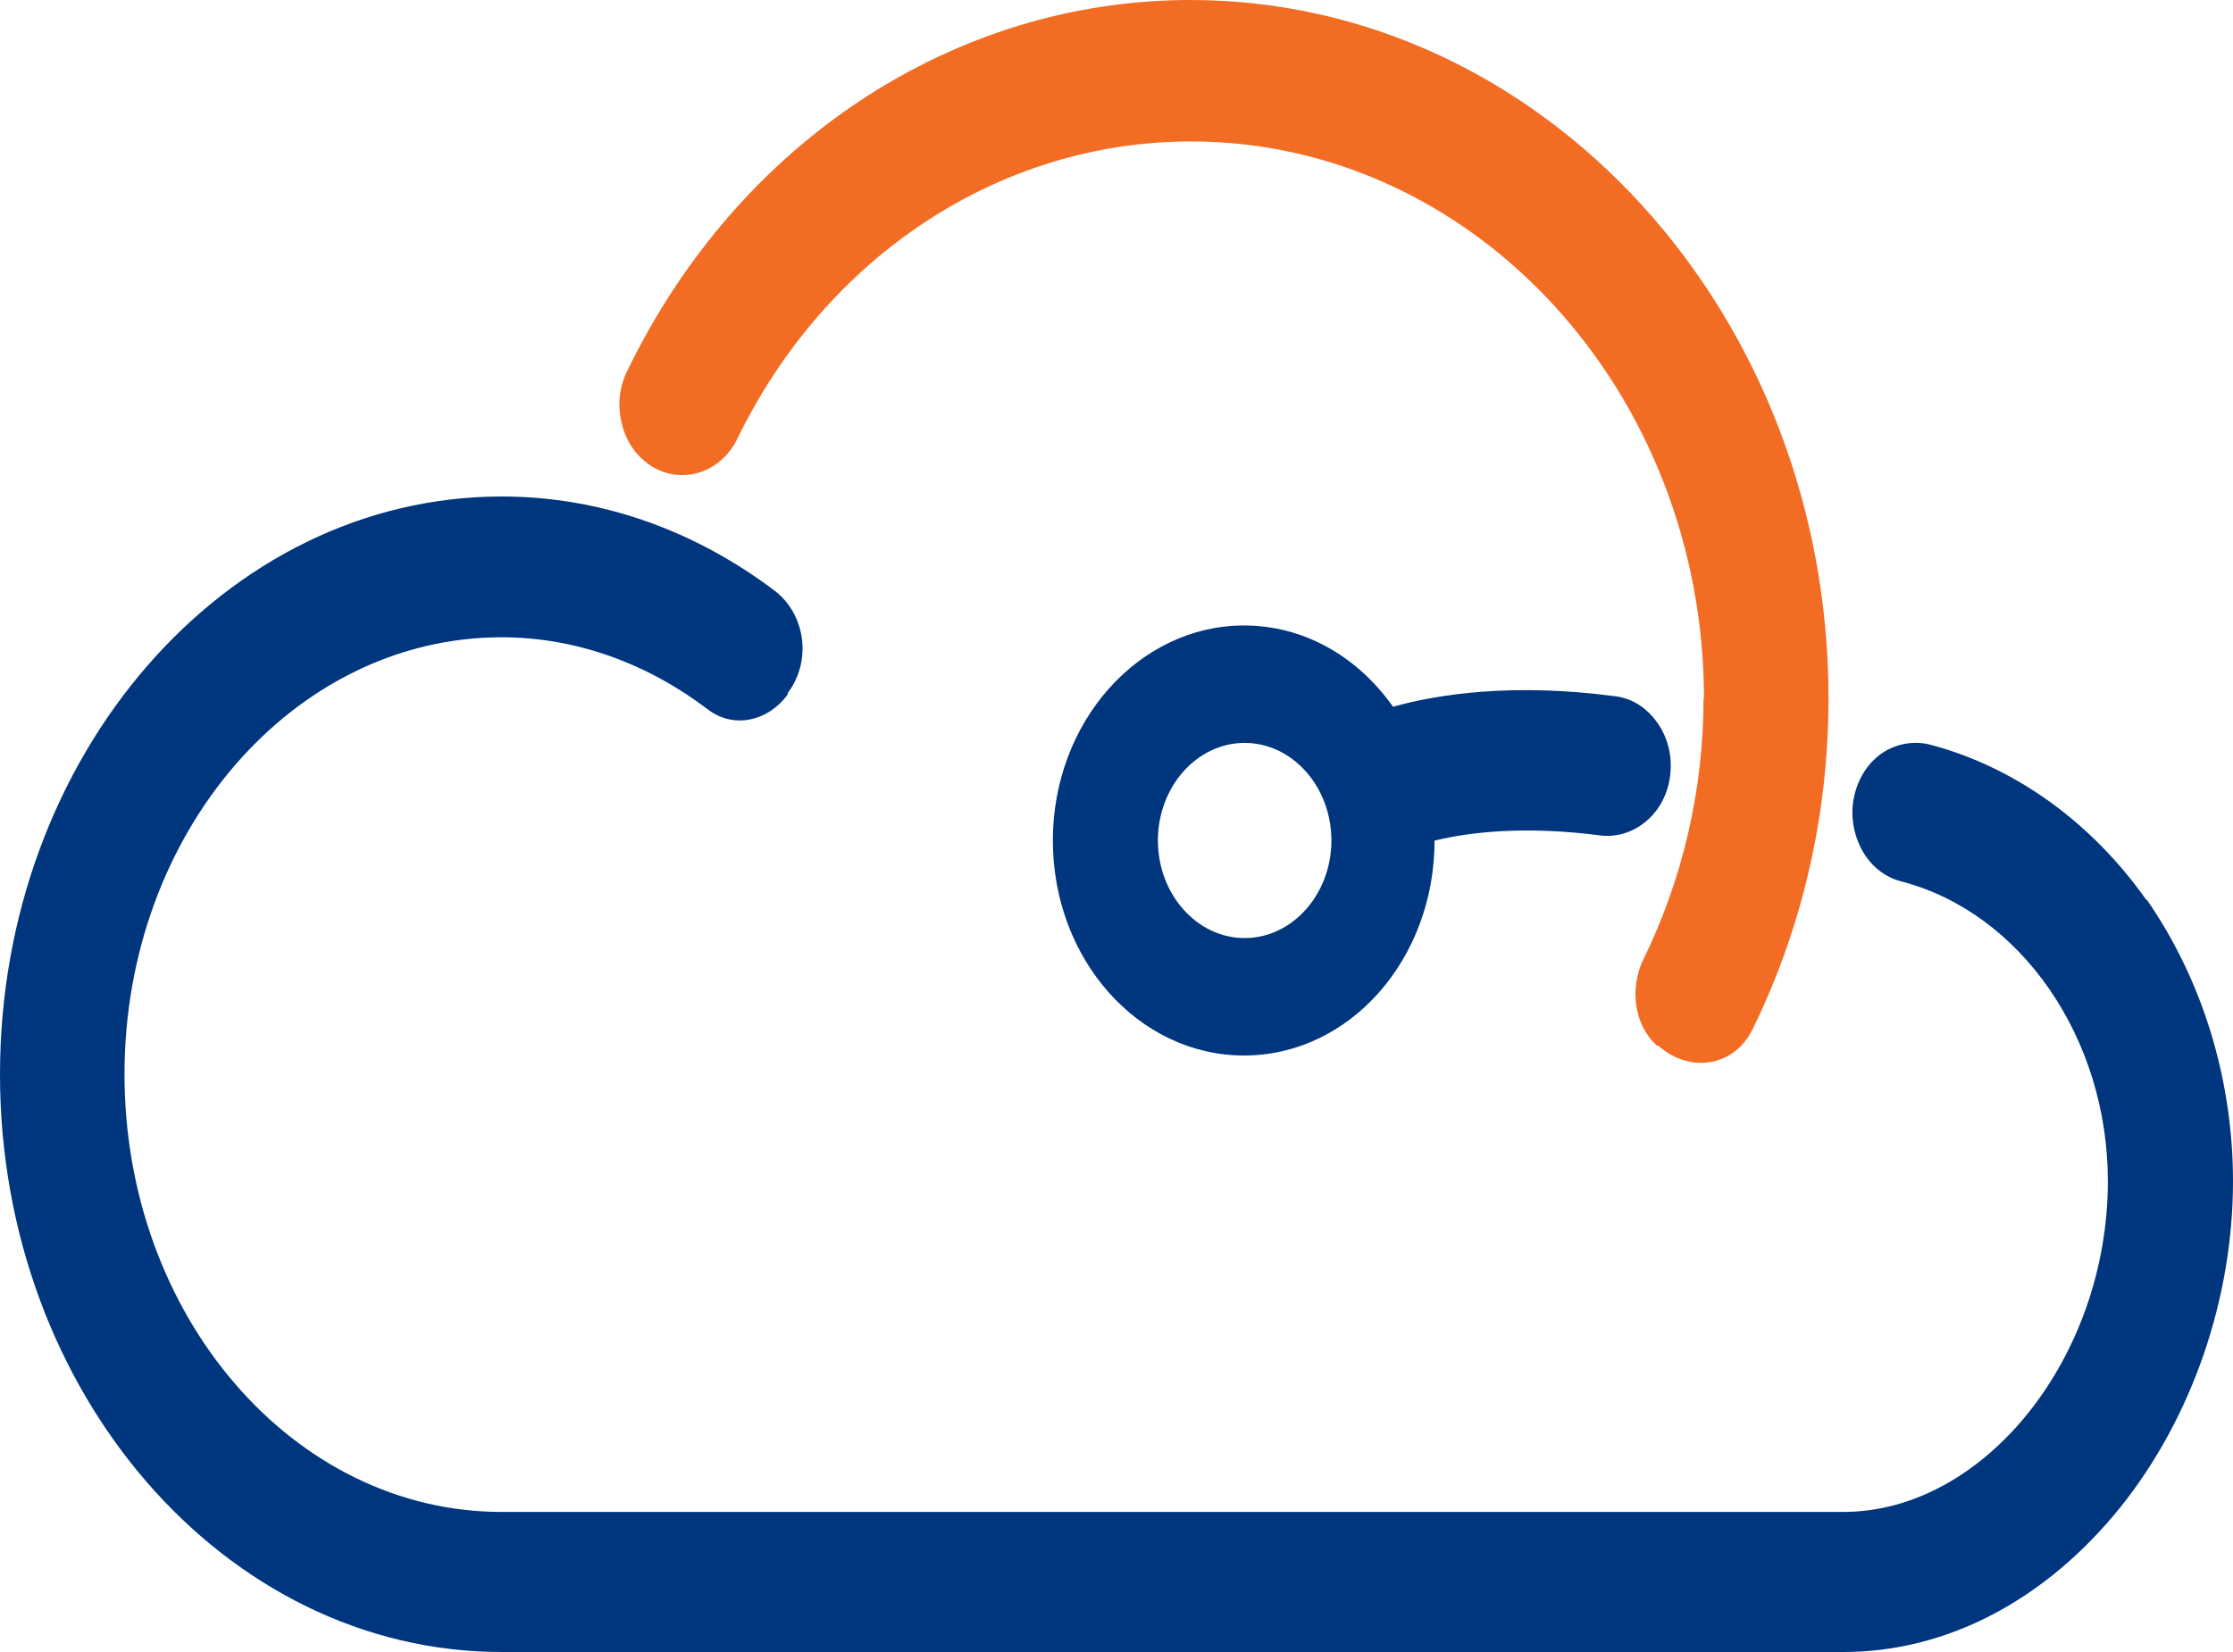 <svg width="50" height="37" viewBox="0 0 50 37" fill="none" xmlns="http://www.w3.org/2000/svg">
<path d="M38.145 15.625C38.145 17.684 37.68 19.677 36.806 21.47C36.481 22.118 36.583 22.959 37.103 23.419H37.131C37.82 24.036 38.819 23.911 39.242 23.054C40.353 20.79 40.943 18.254 40.943 15.644C40.943 7.012 34.539 0 26.656 0C21.363 0 16.52 3.184 14.043 8.313C13.861 8.679 13.819 9.104 13.931 9.516C14.029 9.913 14.27 10.243 14.605 10.452C15.293 10.864 16.139 10.578 16.506 9.835C18.505 5.719 22.404 3.168 26.67 3.168C33.005 3.168 38.155 8.773 38.155 15.664L38.141 15.633L38.145 15.625Z" fill="#F36C24"/>
<path d="M48.057 20.153C46.817 18.396 45.087 17.162 43.187 16.67C42.834 16.592 42.456 16.655 42.131 16.875C41.82 17.095 41.597 17.445 41.513 17.857C41.429 18.27 41.499 18.679 41.695 19.044C41.89 19.394 42.201 19.646 42.568 19.74C45.255 20.436 47.198 23.254 47.198 26.454C47.198 30.396 44.438 33.863 41.272 33.863H11.233C6.572 33.863 2.788 29.477 2.788 24.06C2.788 18.643 6.576 14.273 11.233 14.273C12.921 14.273 14.514 14.874 15.849 15.888C16.426 16.332 17.201 16.155 17.638 15.554V15.523C18.187 14.795 18.033 13.75 17.341 13.227C15.58 11.898 13.484 11.12 11.233 11.12C5.038 11.12 0 16.934 0 24.06C0 31.186 5.038 37 11.233 37H41.272C43.595 37 45.804 35.844 47.495 33.738C49.085 31.741 50 29.084 50 26.454C50 24.174 49.312 21.941 48.071 20.153H48.057Z" fill="#00367E"/>
<path d="M32.136 18.824C32.911 18.636 34.162 18.49 35.853 18.714C36.615 18.793 37.317 18.192 37.401 17.335C37.443 16.922 37.345 16.513 37.104 16.179C36.867 15.845 36.542 15.64 36.161 15.593C33.865 15.291 32.206 15.546 31.192 15.829C30.375 14.674 29.166 14.009 27.855 14.009C25.504 14.009 23.575 16.163 23.575 18.824C23.575 21.485 25.49 23.64 27.855 23.64C30.221 23.64 32.122 21.485 32.122 18.824H32.136ZM27.869 21.01C26.8 21.01 25.927 20.027 25.927 18.824C25.927 17.622 26.8 16.639 27.869 16.639C28.939 16.639 29.812 17.622 29.812 18.824C29.812 20.027 28.939 21.01 27.869 21.01Z" fill="#00367E"/>
</svg>
